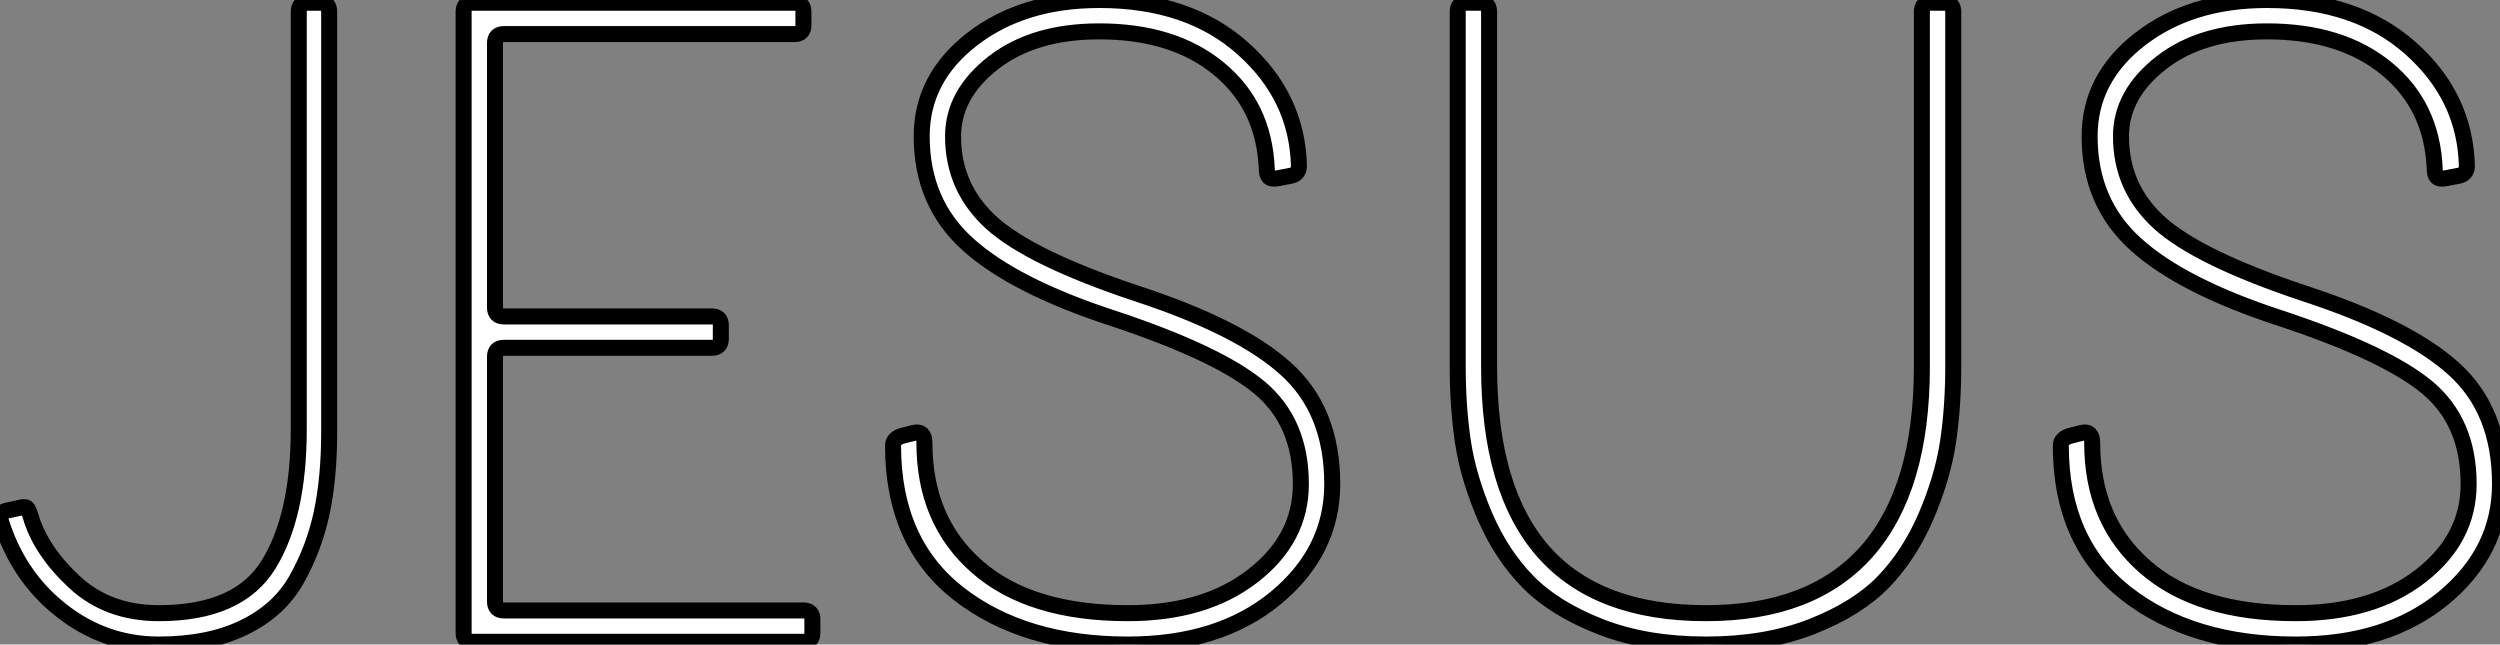 <?xml version="1.0" standalone="no"?>
<svg xmlns="http://www.w3.org/2000/svg" viewBox="5 9.902 156.196 40.27"><rect x="5" y="9.902" width="156.196" height="40.27" fill="#808080" stroke="none"/><path d="M23.69-13.27L23.69-39.37Q23.69-39.93 24.25-39.93L24.25-39.93L25.09-39.93Q25.59-39.93 25.59-39.37L25.59-39.37L25.59-13.10Q25.59-10.25 25.12-8.04Q24.64-5.82 23.55-3.89Q22.46-1.96 20.27-0.90Q18.09 0.17 14.95 0.17L14.95 0.17Q11.54 0.17 8.82-1.99Q6.10-4.14 5.04-7.67L5.04-7.67Q4.93-8.12 5.60-8.23L5.60-8.23L6.38-8.40Q6.66-8.46 6.75-8.32Q6.83-8.18 6.94-7.84L6.94-7.84Q7.56-5.71 9.66-3.75Q11.76-1.79 14.95-1.79L14.95-1.79Q19.94-1.79 21.81-4.84Q23.69-7.90 23.69-13.27L23.69-13.27ZM36.51-1.96L55.22-1.96Q55.78-1.96 55.78-1.40L55.78-1.40L55.78-0.56Q55.78 0 55.22 0L55.22 0L34.55 0Q33.99 0 33.99-0.56L33.99-0.56L33.99-39.37Q33.99-39.93 34.55-39.93L34.55-39.93L54.66-39.93Q55.22-39.93 55.22-39.37L55.22-39.37L55.22-38.53Q55.22-37.97 54.66-37.97L54.66-37.97L36.51-37.97Q35.95-37.97 35.95-37.41L35.95-37.41L35.95-20.89Q35.95-20.33 36.51-20.33L36.51-20.33L49.50-20.33Q50.06-20.33 50.06-19.77L50.06-19.77L50.06-18.93Q50.06-18.37 49.50-18.37L49.50-18.37L36.51-18.37Q35.95-18.37 35.95-17.81L35.95-17.81L35.95-2.52Q35.95-1.96 36.51-1.96L36.51-1.96ZM75.49 0.17L75.49 0.17Q68.99 0.17 64.90-3.02Q60.82-6.22 60.82-12.26L60.82-12.26Q60.82-12.71 61.43-12.88L61.43-12.88L62.10-13.05Q62.78-13.22 62.78-12.43L62.78-12.43Q62.78-7.56 66.08-4.68Q69.38-1.79 75.49-1.79L75.49-1.79Q80.30-1.79 83.30-4.12Q86.30-6.44 86.30-9.86L86.30-9.86Q86.30-13.72 83.72-15.88Q81.14-18.03 74.54-20.22L74.54-20.22Q68.38-22.23 65.49-24.84Q62.61-27.44 62.61-31.58L62.61-31.58Q62.61-35.22 65.77-37.66Q68.94-40.10 73.70-40.10L73.70-40.10Q79.30-40.10 82.68-37.07Q86.07-34.05 86.18-29.74L86.18-29.74Q86.18-29.23 85.68-29.12L85.68-29.12L84.78-28.95Q84.45-28.90 84.31-29.04Q84.17-29.18 84.17-29.57L84.17-29.57Q84-33.49 81.17-35.81Q78.34-38.14 73.70-38.14L73.70-38.14Q69.61-38.14 67.09-36.18Q64.57-34.22 64.57-31.58L64.57-31.58Q64.57-28.34 67.00-26.15Q69.44-23.97 75.99-21.78L75.99-21.78Q82.49-19.66 85.37-17.05Q88.26-14.45 88.26-9.86L88.26-9.86Q88.26-5.66 84.73-2.74Q81.20 0.17 75.49 0.17ZM125.10-17.19L125.10-39.37Q125.10-39.93 125.66-39.93L125.66-39.93L126.50-39.93Q127.06-39.93 127.06-39.37L127.06-39.37L127.06-17.19Q127.06-14.67 126.73-12.46Q126.39-10.25 125.36-7.84Q124.32-5.43 122.70-3.75Q121.07-2.07 118.22-0.95Q115.36 0.17 111.61 0.17Q107.86 0.17 105-0.95Q102.14-2.07 100.49-3.75Q98.84-5.43 97.80-7.84Q96.77-10.25 96.43-12.46Q96.10-14.67 96.10-17.19L96.10-17.19L96.10-39.37Q96.10-39.93 96.66-39.93L96.66-39.93L97.50-39.93Q98.06-39.93 98.06-39.37L98.06-39.37L98.06-17.19Q98.06-1.79 111.61-1.79L111.61-1.79Q118.27-1.79 121.69-5.68Q125.10-9.58 125.10-17.19L125.10-17.19ZM148.46 0.17L148.46 0.17Q141.96 0.17 137.87-3.02Q133.78-6.22 133.78-12.26L133.78-12.26Q133.78-12.71 134.40-12.88L134.40-12.88L135.07-13.05Q135.74-13.22 135.74-12.43L135.74-12.43Q135.74-7.56 139.05-4.68Q142.35-1.79 148.46-1.79L148.46-1.79Q153.27-1.79 156.27-4.12Q159.26-6.44 159.26-9.86L159.26-9.86Q159.26-13.72 156.69-15.88Q154.11-18.03 147.50-20.22L147.50-20.22Q141.34-22.23 138.46-24.84Q135.58-27.44 135.58-31.58L135.58-31.58Q135.58-35.22 138.74-37.66Q141.90-40.10 146.66-40.10L146.66-40.10Q152.26-40.10 155.65-37.07Q159.04-34.05 159.15-29.74L159.15-29.74Q159.15-29.23 158.65-29.12L158.65-29.12L157.75-28.95Q157.42-28.90 157.28-29.04Q157.14-29.18 157.14-29.57L157.14-29.57Q156.97-33.49 154.14-35.81Q151.31-38.14 146.66-38.14L146.66-38.14Q142.58-38.14 140.06-36.18Q137.54-34.22 137.54-31.58L137.54-31.58Q137.54-28.34 139.97-26.15Q142.41-23.97 148.96-21.78L148.96-21.78Q155.46-19.66 158.34-17.05Q161.22-14.45 161.22-9.86L161.22-9.86Q161.22-5.66 157.70-2.74Q154.17 0.17 148.46 0.17Z" fill="white" stroke="black" transform="translate(0 0) scale(1 1) translate(-0.024 50.002)"/></svg>
